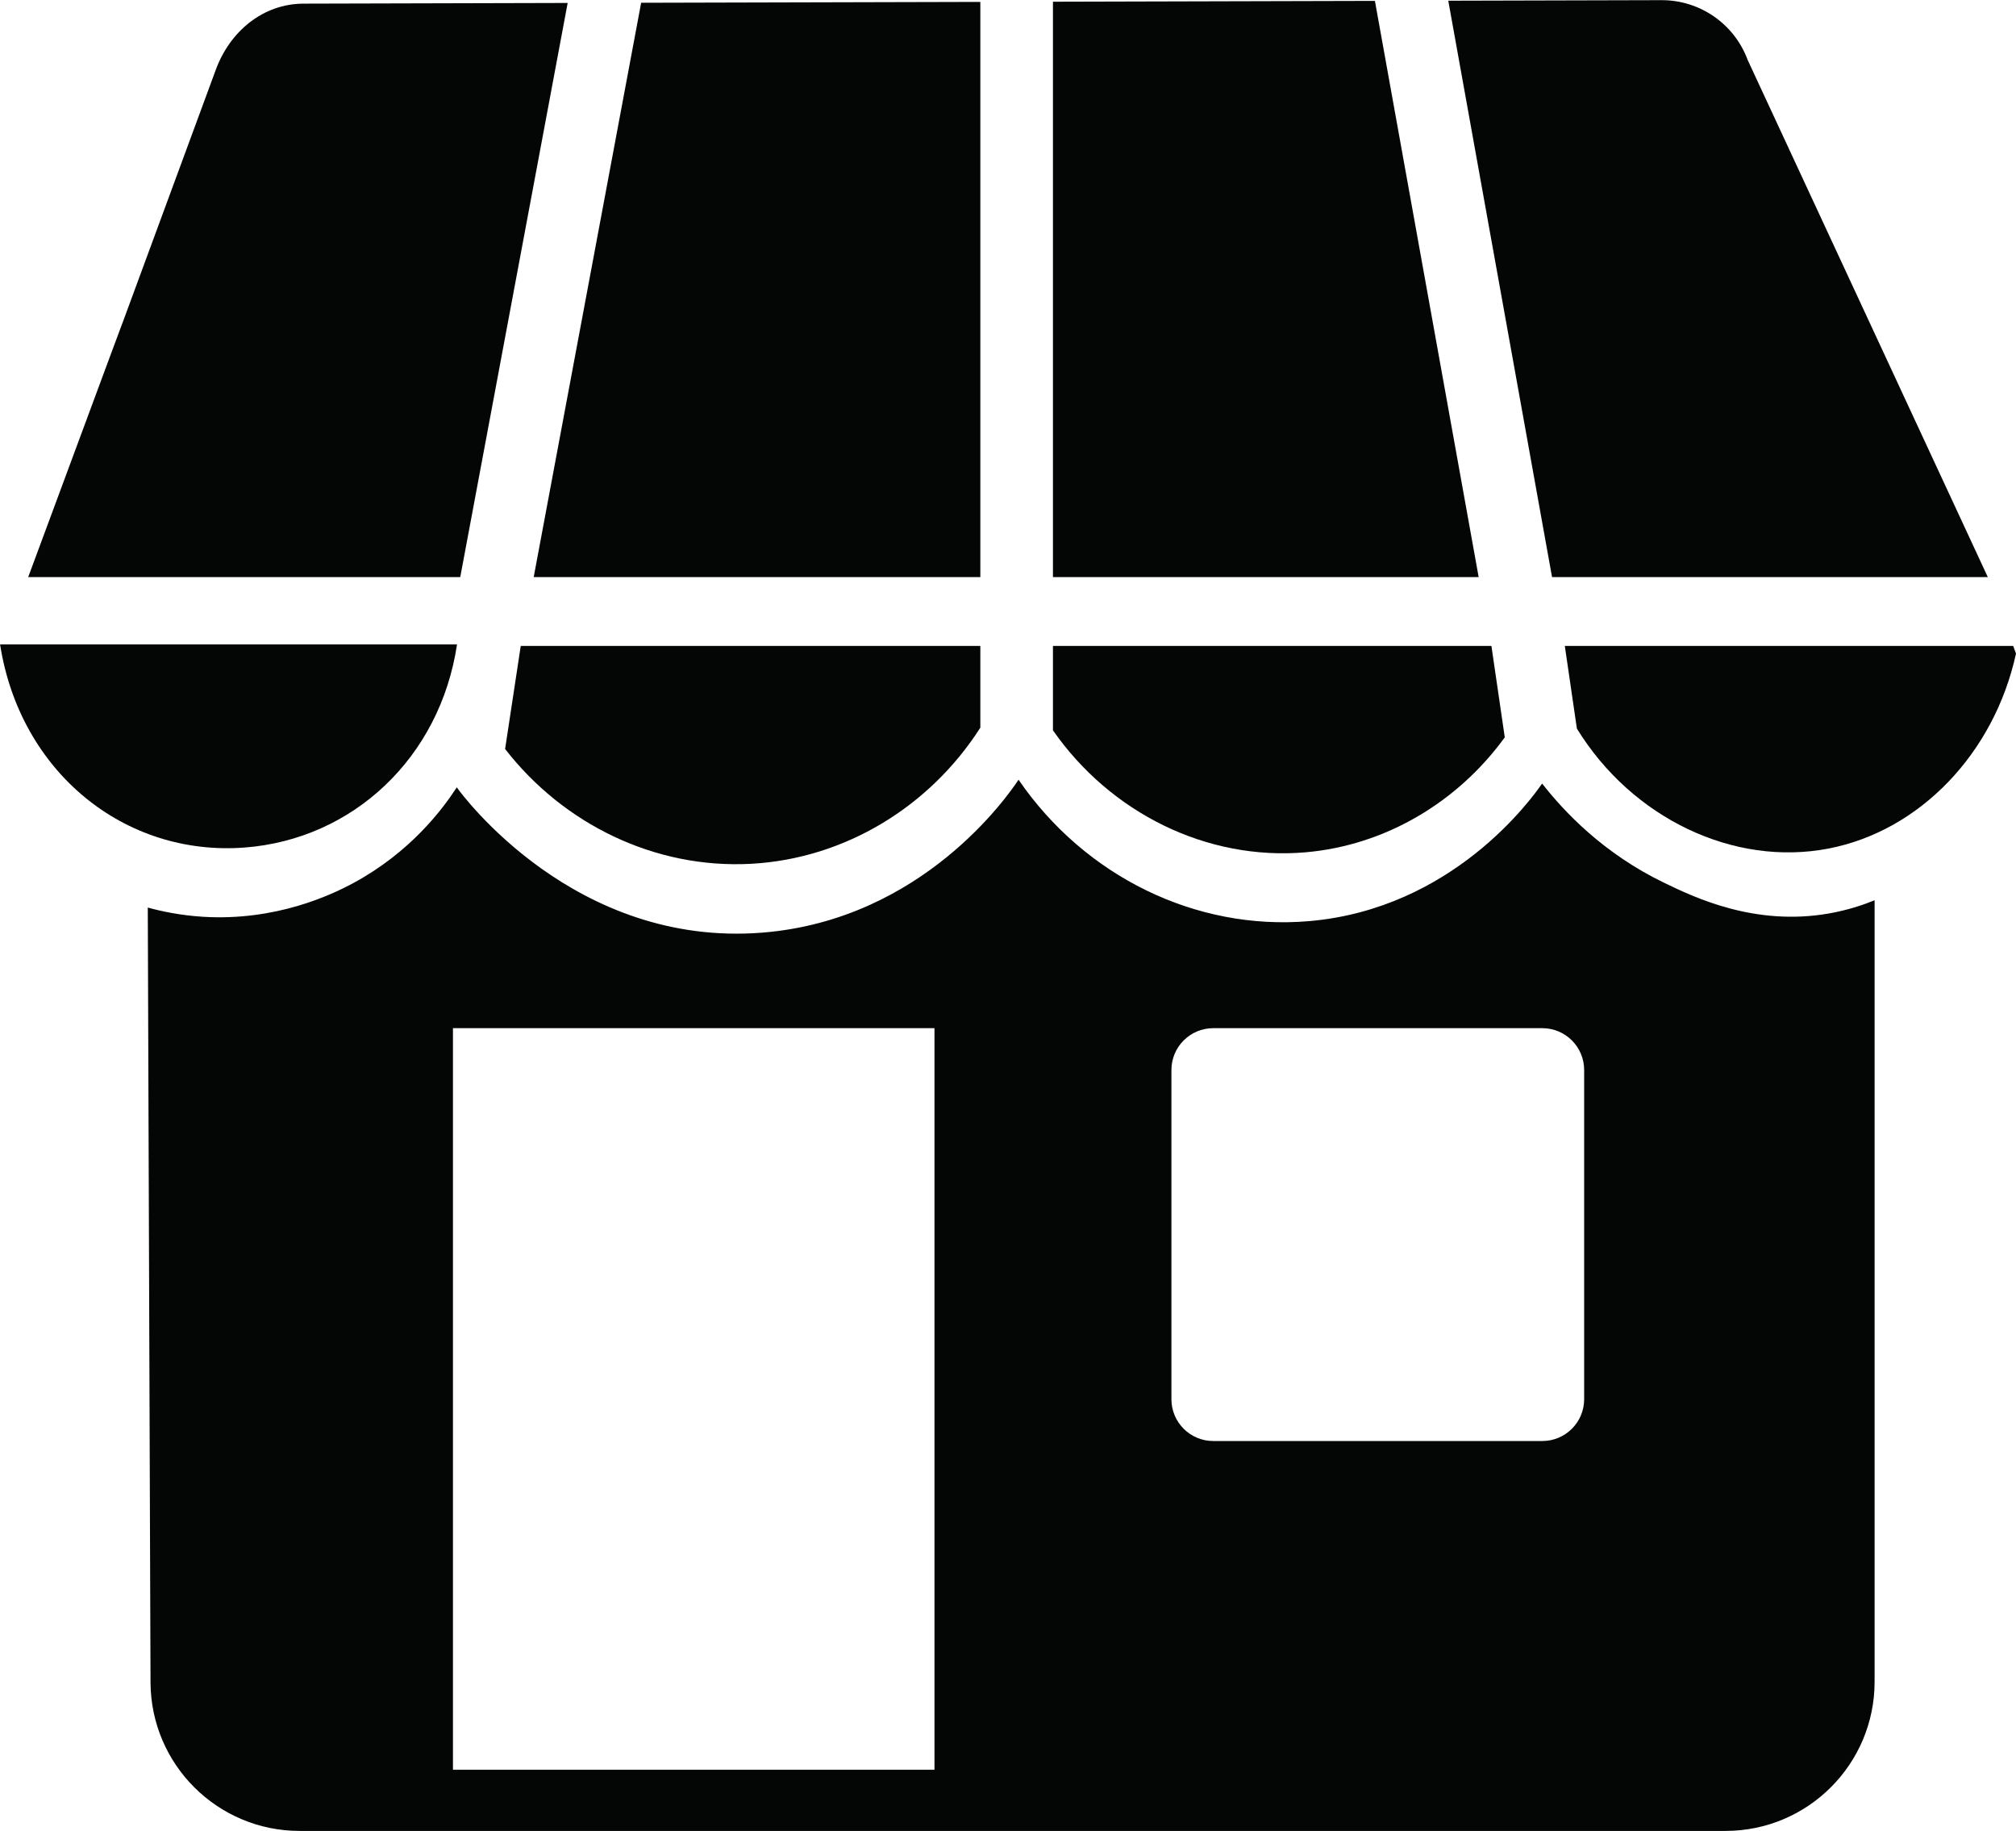 <?xml version="1.0" encoding="UTF-8"?><svg xmlns="http://www.w3.org/2000/svg" xmlns:xlink="http://www.w3.org/1999/xlink" height="1171.3" preserveAspectRatio="xMidYMid meet" version="1.0" viewBox="151.9 244.9 1290.1 1171.3" width="1290.1" zoomAndPan="magnify"><g fill="#040606" id="change1_1"><path d="M 308.496 787.121 C 377.598 781.855 433.5 729.773 444.367 657.156 C 343.941 657.156 252.375 657.156 151.949 657.156 C 164.652 738.66 231.461 792.992 308.496 787.121" fill="inherit"/><path d="M 515.168 246.789 C 458.828 246.941 402.488 247.078 346.145 247.23 C 320.184 247.289 299.047 265 290.062 289.359 C 169.672 615.805 290.773 287.941 169.945 614.113 L 446.43 614.113 L 515.168 246.789" fill="inherit"/><path d="M 749.902 902.691 L 749.902 1377.129 L 441.762 1377.129 L 441.762 902.691 Z M 901.527 929.457 C 901.527 914.676 913.512 902.691 928.293 902.691 L 1138.879 902.691 C 1153.672 902.691 1165.648 914.676 1165.648 929.457 L 1165.648 1140.051 C 1165.648 1154.828 1153.672 1166.809 1138.879 1166.809 L 928.293 1166.809 C 913.512 1166.809 901.527 1154.828 901.527 1140.051 Z M 444.207 748.621 C 434.961 762.852 414.5 790.078 378.176 809.762 C 363.93 817.48 328.367 834.266 281.914 831.426 C 267.117 830.52 254.949 827.855 246.469 825.52 C 247.055 990.734 247.641 1155.949 248.223 1321.172 C 248.41 1373.738 291.082 1416.262 343.656 1416.262 L 1256.078 1416.262 C 1308.789 1416.262 1351.512 1373.531 1351.512 1320.828 L 1351.512 820.855 C 1344.871 823.574 1334.789 827.125 1322.172 829.324 C 1274.738 837.59 1236.16 818.992 1217.012 809.762 C 1177.871 790.895 1152.75 764.102 1138.75 746.176 C 1131.801 756.195 1081.441 826.348 989.566 834.215 C 917.125 840.422 846.066 805.562 803.703 743.73 C 797 753.82 742.207 833.328 639.852 841.555 C 519.77 851.199 447.758 753.613 444.207 748.621" fill="inherit"/><path d="M 779.25 246.121 C 706.895 246.301 634.539 246.488 562.188 246.672 L 493.43 614.113 L 779.25 614.113 L 779.25 246.121" fill="inherit"/><path d="M 475.133 724.074 C 512.52 772.27 571.109 800.859 632.516 797.531 C 692.469 794.281 746.871 761.047 779.25 710.441 L 779.25 658.133 L 485.141 658.133 L 475.133 724.074" fill="inherit"/><path d="M 825.715 712.129 C 862.41 764.852 923.957 795.59 987.121 790.195 C 1038.219 785.832 1084.559 758.301 1114.852 716.633 L 1106.301 658.133 L 825.715 658.133 L 825.715 712.129" fill="inherit"/><path d="M 1161 711.035 C 1196.379 768.574 1261.59 799.52 1322.172 787.75 C 1380.371 776.441 1428.07 726.938 1442 663.023 C 1441.398 661.395 1440.801 659.766 1440.199 658.133 L 1153.27 658.133 L 1161 711.035" fill="inherit"/><path d="M 825.715 246 L 825.715 614.113 L 1098.141 614.113 L 1031.75 245.469 C 963.07 245.648 894.395 245.82 825.715 246" fill="inherit"/><path d="M 1215.191 245 C 1169.691 245.121 1124.191 245.23 1078.691 245.352 L 1145.102 614.113 L 1423.961 614.113 L 1270.309 283.309 C 1261.801 260.238 1239.781 244.941 1215.191 245" fill="inherit"/></g></svg>